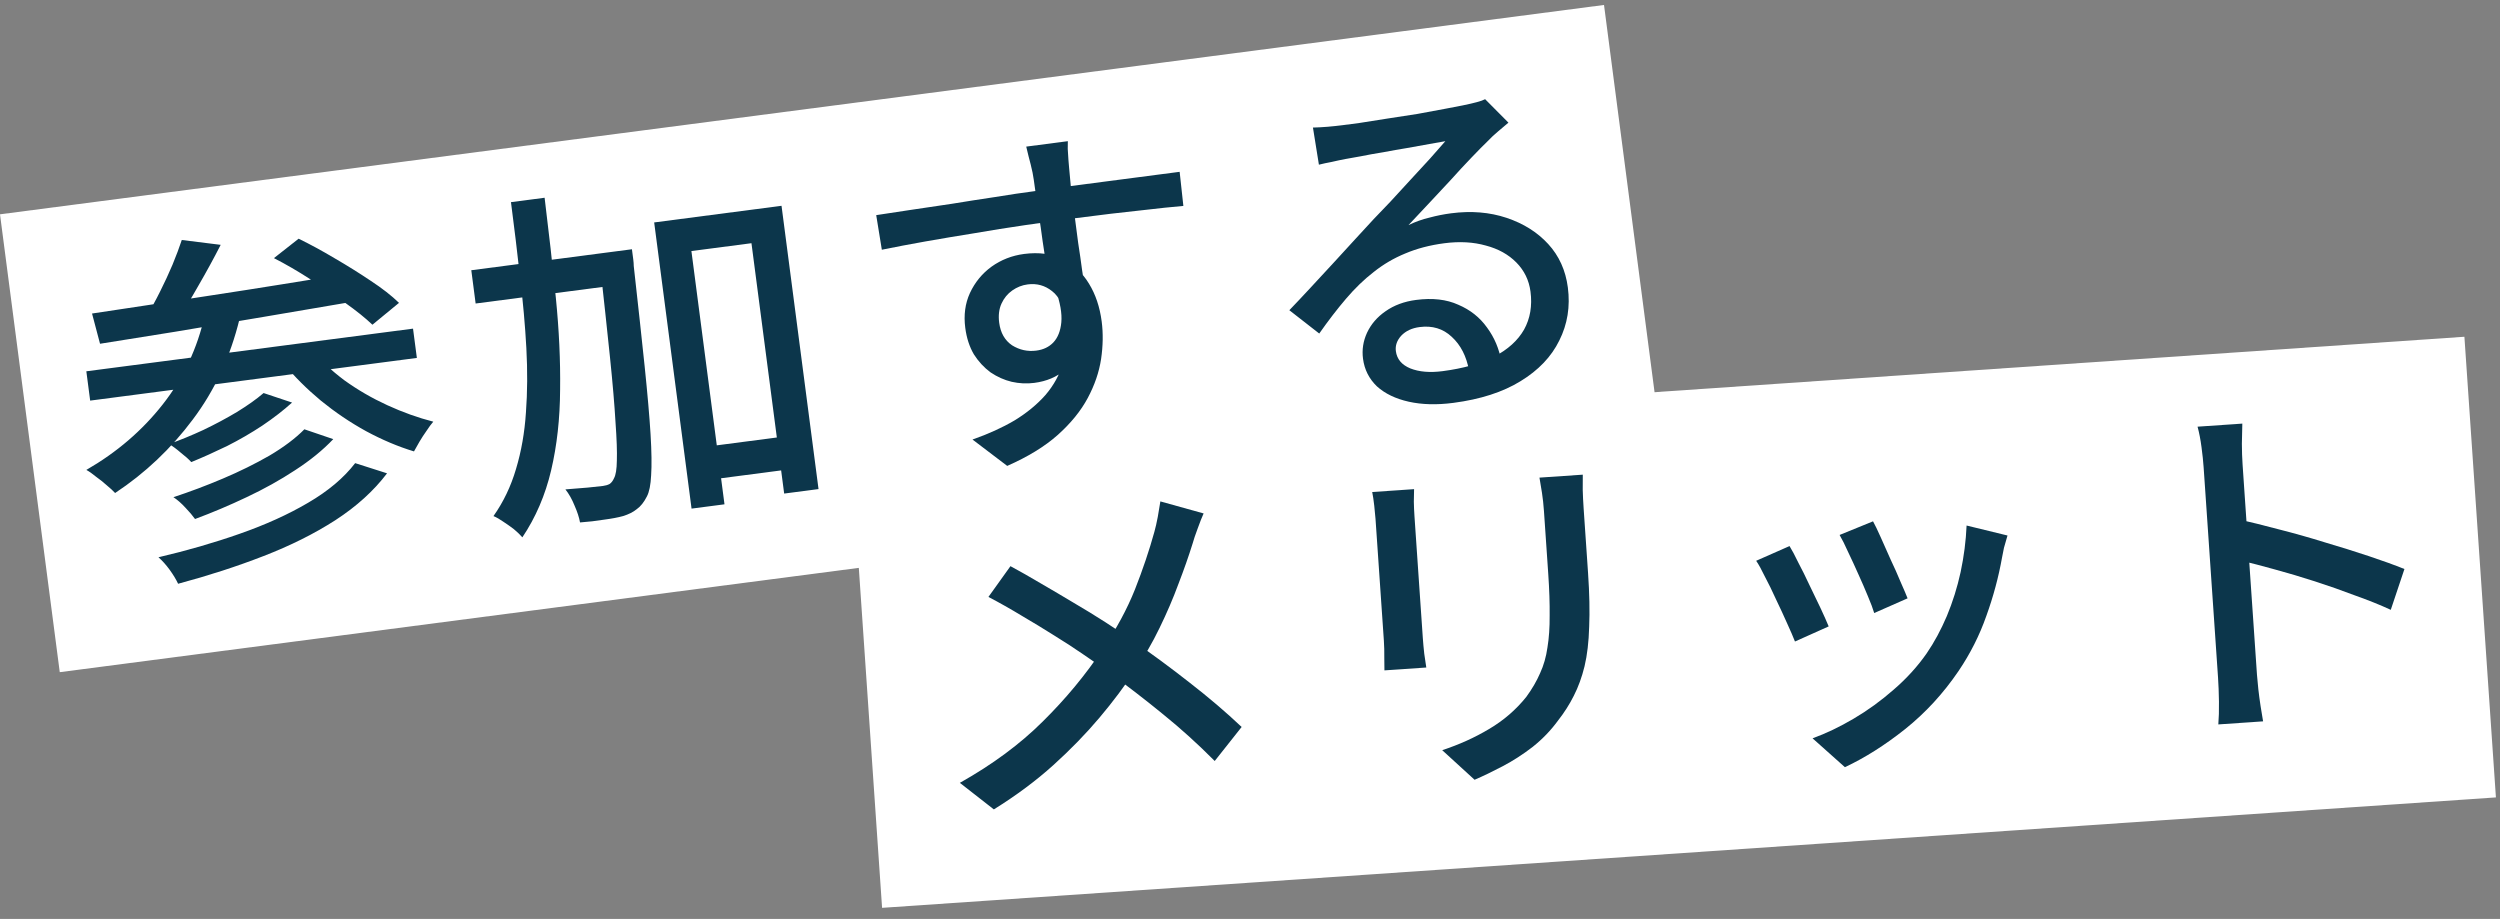 <svg width="185" height="68" viewBox="0 0 185 68" fill="none" xmlns="http://www.w3.org/2000/svg">
<rect x="0" y="0" width="185" height="68" fill="#808080" stroke="none"/>
<path d="M0 15.859L118.697 0.367L123.119 34.247L4.422 49.74L0 15.859Z" fill="white"/>
<path d="M62.941 33.092L182.366 24.92L184.698 59.008L65.274 67.18L62.941 33.092Z" fill="white"/>
<path d="M97.158 9.44C97.502 9.432 97.862 9.412 98.24 9.381C98.634 9.347 98.993 9.309 99.314 9.268C99.582 9.233 100.01 9.177 100.599 9.1C101.203 9.003 101.879 8.896 102.627 8.78C103.392 8.662 104.148 8.545 104.895 8.43C105.64 8.296 106.305 8.173 106.889 8.06C107.491 7.945 107.934 7.86 108.217 7.805C108.695 7.706 109.056 7.623 109.301 7.555C109.564 7.484 109.764 7.413 109.899 7.34L111.624 9.076C111.379 9.289 111.126 9.504 110.864 9.719C110.601 9.935 110.343 10.178 110.087 10.447C109.781 10.741 109.38 11.148 108.885 11.666C108.406 12.164 107.888 12.722 107.334 13.339C106.777 13.938 106.227 14.527 105.686 15.106C105.144 15.685 104.658 16.203 104.227 16.658C104.74 16.41 105.26 16.224 105.788 16.101C106.314 15.959 106.845 15.854 107.381 15.784C108.862 15.59 110.229 15.702 111.482 16.119C112.734 16.537 113.763 17.183 114.567 18.058C115.371 18.933 115.856 20.005 116.021 21.272C116.205 22.682 115.995 23.989 115.39 25.194C114.803 26.396 113.845 27.401 112.516 28.21C111.206 29.017 109.551 29.55 107.552 29.812C106.32 29.973 105.218 29.944 104.246 29.726C103.274 29.508 102.489 29.13 101.892 28.59C101.311 28.031 100.968 27.35 100.863 26.546C100.776 25.886 100.875 25.247 101.157 24.629C101.455 23.991 101.912 23.46 102.528 23.034C103.159 22.589 103.913 22.309 104.787 22.195C106.001 22.036 107.042 22.154 107.91 22.549C108.794 22.924 109.503 23.485 110.036 24.232C110.587 24.977 110.943 25.82 111.102 26.761L108.711 27.427C108.518 26.363 108.091 25.53 107.431 24.926C106.789 24.32 105.995 24.079 105.049 24.203C104.478 24.277 104.025 24.491 103.69 24.843C103.373 25.193 103.241 25.573 103.294 25.984C103.371 26.573 103.726 26.998 104.36 27.261C105.011 27.52 105.809 27.589 106.755 27.465C108.272 27.267 109.542 26.91 110.564 26.396C111.584 25.863 112.322 25.195 112.78 24.391C113.235 23.569 113.394 22.631 113.257 21.578C113.147 20.739 112.799 20.023 112.213 19.427C111.627 18.832 110.874 18.413 109.953 18.171C109.029 17.91 108.005 17.853 106.881 18C105.81 18.14 104.844 18.393 103.985 18.759C103.14 19.106 102.365 19.561 101.658 20.125C100.949 20.672 100.264 21.333 99.603 22.109C98.957 22.865 98.297 23.723 97.624 24.682L95.411 22.956C95.89 22.458 96.416 21.899 96.989 21.28C97.562 20.66 98.134 20.041 98.707 19.422C99.295 18.782 99.843 18.184 100.351 17.628C100.875 17.051 101.312 16.576 101.663 16.204C101.998 15.851 102.405 15.426 102.885 14.928C103.362 14.412 103.855 13.875 104.363 13.319C104.871 12.762 105.356 12.236 105.818 11.74C106.277 11.226 106.657 10.795 106.956 10.448C106.673 10.503 106.282 10.572 105.785 10.655C105.288 10.738 104.738 10.837 104.136 10.952C103.549 11.047 102.955 11.152 102.352 11.267C101.748 11.364 101.198 11.463 100.703 11.564C100.206 11.647 99.824 11.715 99.559 11.768C99.24 11.828 98.904 11.899 98.552 11.981C98.215 12.043 97.897 12.112 97.599 12.187L97.158 9.44Z" fill="#0C364B"/>
<path d="M79.02 10.447C79.016 10.556 79.013 10.747 79.013 11.019C79.03 11.289 79.047 11.559 79.064 11.829C79.081 12.1 79.098 12.297 79.114 12.422C79.141 12.763 79.185 13.239 79.246 13.848C79.323 14.437 79.408 15.088 79.501 15.802C79.595 16.516 79.689 17.239 79.784 17.971C79.896 18.683 79.993 19.36 80.077 20.002C80.177 20.625 80.254 21.15 80.31 21.578L77.573 20.846C77.536 20.561 77.484 20.159 77.416 19.642C77.346 19.106 77.259 18.509 77.155 17.852C77.066 17.173 76.97 16.505 76.866 15.847C76.78 15.187 76.692 14.581 76.601 14.03C76.529 13.477 76.465 13.058 76.41 12.775C76.319 12.351 76.222 11.956 76.119 11.588C76.034 11.218 75.975 10.971 75.941 10.849L79.02 10.447ZM64.84 15.92C65.605 15.802 66.46 15.672 67.403 15.531C68.365 15.387 69.38 15.236 70.448 15.079C71.515 14.903 72.573 14.738 73.624 14.582C74.69 14.407 75.705 14.256 76.669 14.13C77.63 13.986 78.486 13.866 79.236 13.768C80.003 13.667 80.788 13.565 81.591 13.46C82.395 13.355 83.162 13.255 83.894 13.159C84.626 13.064 85.286 12.977 85.875 12.9C86.482 12.821 86.955 12.759 87.294 12.715L87.569 15.239C86.797 15.303 85.749 15.413 84.426 15.568C83.119 15.702 81.474 15.899 79.493 16.157C78.315 16.311 77.103 16.479 75.856 16.66C74.609 16.841 73.355 17.041 72.095 17.26C70.85 17.459 69.642 17.662 68.471 17.869C67.318 18.074 66.246 18.278 65.256 18.48L64.84 15.92ZM80.104 21.877C80.277 23.198 80.242 24.319 79.999 25.24C79.772 26.141 79.366 26.857 78.782 27.387C78.195 27.899 77.447 28.215 76.536 28.334C75.983 28.406 75.426 28.379 74.865 28.253C74.322 28.124 73.801 27.892 73.304 27.558C72.822 27.203 72.409 26.758 72.067 26.222C71.74 25.666 71.528 25.012 71.43 24.263C71.306 23.317 71.421 22.458 71.774 21.686C72.143 20.893 72.675 20.243 73.371 19.734C74.085 19.224 74.888 18.91 75.78 18.793C76.887 18.649 77.839 18.779 78.636 19.183C79.451 19.585 80.102 20.189 80.588 20.997C81.073 21.787 81.385 22.718 81.525 23.788C81.639 24.663 81.624 25.591 81.48 26.572C81.333 27.535 81.005 28.494 80.494 29.451C79.984 30.407 79.241 31.321 78.266 32.192C77.306 33.044 76.062 33.805 74.534 34.477L71.965 32.525C73.128 32.119 74.165 31.648 75.075 31.112C75.983 30.557 76.745 29.931 77.362 29.233C77.976 28.518 78.416 27.716 78.681 26.828C78.962 25.92 79.029 24.904 78.882 23.78C78.742 22.709 78.4 21.964 77.855 21.545C77.328 21.124 76.725 20.957 76.047 21.046C75.637 21.099 75.257 21.249 74.908 21.494C74.559 21.739 74.293 22.065 74.109 22.47C73.926 22.875 73.87 23.345 73.94 23.881C74.038 24.63 74.356 25.188 74.893 25.553C75.447 25.898 76.045 26.029 76.687 25.945C77.205 25.878 77.624 25.678 77.943 25.346C78.278 24.993 78.477 24.495 78.538 23.852C78.597 23.191 78.455 22.383 78.112 21.43L80.104 21.877Z" fill="#0C364B"/>
<path d="M51.757 33.123L58.851 32.196L59.169 34.632L52.075 35.559L51.757 33.123ZM34.876 19.997L44.942 18.683L45.264 21.146L35.197 22.46L34.876 19.997ZM48.409 16.46L57.833 15.229L60.571 36.192L58.028 36.524L55.608 17.997L51.164 18.578L53.612 37.319L51.175 37.637L48.409 16.46ZM44.3 18.767L46.763 18.445C46.763 18.445 46.773 18.525 46.794 18.686C46.813 18.828 46.835 18.998 46.861 19.194C46.886 19.391 46.898 19.552 46.897 19.68C47.225 22.614 47.495 25.093 47.705 27.117C47.914 29.141 48.06 30.81 48.141 32.124C48.219 33.421 48.234 34.436 48.184 35.169C48.15 35.881 48.046 36.403 47.872 36.734C47.655 37.162 47.406 37.476 47.123 37.676C46.861 37.892 46.52 38.063 46.101 38.191C45.733 38.293 45.264 38.382 44.693 38.456C44.124 38.549 43.534 38.617 42.922 38.66C42.856 38.288 42.719 37.87 42.514 37.407C42.326 36.941 42.101 36.544 41.84 36.215C42.434 36.174 42.982 36.129 43.484 36.082C43.986 36.035 44.362 35.995 44.612 35.962C44.808 35.936 44.974 35.887 45.11 35.815C45.244 35.725 45.352 35.584 45.436 35.391C45.569 35.156 45.639 34.72 45.647 34.084C45.67 33.428 45.637 32.479 45.547 31.238C45.476 29.995 45.341 28.406 45.142 26.471C44.942 24.519 44.685 22.138 44.373 19.329L44.3 18.767ZM37.812 14.958L40.301 14.633C40.615 17.169 40.892 19.638 41.133 22.039C41.371 24.422 41.477 26.687 41.448 28.832C41.438 30.976 41.216 32.965 40.785 34.801C40.353 36.636 39.643 38.29 38.655 39.762C38.484 39.567 38.277 39.367 38.032 39.163C37.79 38.977 37.53 38.793 37.252 38.611C36.992 38.427 36.747 38.287 36.517 38.19C37.252 37.15 37.808 35.988 38.185 34.705C38.578 33.401 38.822 32.007 38.919 30.524C39.031 29.021 39.041 27.431 38.95 25.755C38.858 24.079 38.703 22.338 38.485 20.533C38.283 18.708 38.059 16.85 37.812 14.958Z" fill="#0C364B"/>
<path d="M13.452 17.759L16.331 18.118C15.825 19.11 15.275 20.116 14.683 21.138C14.108 22.157 13.569 23.035 13.066 23.772L10.884 23.322C11.213 22.789 11.536 22.202 11.852 21.562C12.183 20.901 12.488 20.245 12.765 19.591C13.041 18.92 13.27 18.309 13.452 17.759ZM20.271 19.101L22.098 17.664C22.951 18.079 23.84 18.562 24.765 19.113C25.708 19.661 26.598 20.217 27.434 20.779C28.287 21.34 28.985 21.884 29.526 22.412L27.559 24.03C27.04 23.535 26.371 22.997 25.55 22.414C24.746 21.811 23.88 21.225 22.952 20.657C22.04 20.068 21.146 19.549 20.271 19.101ZM6.811 23.201C8.022 23.024 9.375 22.82 10.87 22.589C12.382 22.355 13.984 22.11 15.675 21.852C17.383 21.593 19.127 21.32 20.905 21.033C22.682 20.746 24.442 20.462 26.185 20.18L26.377 22.279C24.104 22.666 21.822 23.055 19.531 23.445C17.241 23.835 15.056 24.202 12.977 24.546C10.896 24.873 9.037 25.17 7.402 25.438L6.811 23.201ZM6.389 27.476L30.564 24.319L30.848 26.487L6.672 29.645L6.389 27.476ZM19.506 29.085L21.613 29.79C20.98 30.363 20.246 30.931 19.412 31.494C18.593 32.036 17.724 32.54 16.805 33.005C15.883 33.452 15 33.849 14.155 34.195C13.964 33.984 13.707 33.754 13.385 33.506C13.077 33.238 12.786 33.022 12.51 32.858C13.326 32.57 14.17 32.224 15.043 31.819C15.932 31.394 16.763 30.95 17.537 30.486C18.327 30.001 18.983 29.535 19.506 29.085ZM22.524 31.768L24.662 32.496C23.896 33.304 22.953 34.072 21.831 34.799C20.728 35.524 19.535 36.188 18.252 36.791C16.987 37.392 15.714 37.931 14.433 38.407C14.255 38.157 14.019 37.88 13.725 37.573C13.429 37.249 13.132 36.988 12.833 36.791C14.035 36.398 15.255 35.939 16.493 35.415C17.731 34.89 18.883 34.322 19.946 33.711C21.008 33.082 21.867 32.434 22.524 31.768ZM26.282 34.272L28.641 35.026C27.666 36.315 26.392 37.471 24.819 38.493C23.262 39.495 21.489 40.38 19.502 41.148C17.532 41.914 15.425 42.597 13.18 43.199C13.029 42.874 12.82 42.529 12.555 42.164C12.29 41.8 12.013 41.491 11.726 41.238C13.84 40.744 15.843 40.165 17.735 39.5C19.644 38.833 21.332 38.068 22.799 37.205C24.283 36.339 25.445 35.362 26.282 34.272ZM15.157 23.309L17.727 23.599C17.042 26.412 15.886 28.895 14.262 31.05C12.655 33.202 10.741 35.013 8.518 36.483C8.37 36.321 8.164 36.13 7.899 35.911C7.652 35.689 7.389 35.478 7.108 35.279C6.844 35.059 6.604 34.891 6.389 34.774C8.635 33.482 10.52 31.865 12.045 29.923C13.571 27.981 14.608 25.776 15.157 23.309ZM23.001 25.824C23.688 26.642 24.515 27.414 25.482 28.141C26.463 28.848 27.524 29.463 28.663 29.986C29.803 30.509 30.936 30.914 32.063 31.203C31.905 31.387 31.736 31.617 31.554 31.895C31.37 32.155 31.196 32.423 31.033 32.699C30.884 32.954 30.752 33.189 30.635 33.404C29.463 33.049 28.281 32.55 27.09 31.907C25.916 31.261 24.802 30.508 23.745 29.648C22.707 28.785 21.788 27.87 20.991 26.903L23.001 25.824Z" fill="#0C364B"/>
<path d="M164.135 50.144C164.115 49.857 164.08 49.336 164.028 48.582C163.975 47.809 163.913 46.903 163.842 45.861C163.769 44.802 163.694 43.706 163.616 42.575C163.538 41.425 163.461 40.312 163.388 39.235C163.314 38.157 163.249 37.205 163.192 36.379C163.135 35.553 163.094 34.952 163.068 34.575C163.039 34.144 162.987 33.651 162.913 33.097C162.838 32.525 162.74 32.017 162.619 31.574L165.932 31.347C165.926 31.781 165.915 32.278 165.899 32.838C165.901 33.397 165.919 33.91 165.951 34.377C165.992 34.988 166.045 35.76 166.109 36.694C166.172 37.609 166.24 38.606 166.314 39.684C166.388 40.761 166.462 41.847 166.537 42.943C166.612 44.038 166.683 45.071 166.75 46.041C166.815 46.992 166.871 47.819 166.919 48.519C166.967 49.219 167 49.695 167.017 49.947C167.037 50.234 167.07 50.583 167.116 50.995C167.162 51.407 167.218 51.827 167.284 52.256C167.348 52.666 167.41 53.041 167.469 53.38L164.156 53.607C164.196 53.135 164.211 52.575 164.203 51.926C164.193 51.259 164.171 50.665 164.135 50.144ZM165.606 38.433C166.503 38.624 167.512 38.871 168.634 39.173C169.754 39.457 170.885 39.776 172.028 40.131C173.17 40.468 174.258 40.808 175.292 41.152C176.325 41.496 177.204 41.815 177.928 42.108L176.917 45.128C176.135 44.766 175.253 44.412 174.273 44.064C173.31 43.697 172.321 43.35 171.306 43.022C170.291 42.695 169.306 42.401 168.35 42.142C167.412 41.882 166.567 41.66 165.815 41.477L165.606 38.433Z" fill="#0C364B"/>
<path d="M138.605 38.578C138.749 38.839 138.939 39.232 139.173 39.757C139.406 40.264 139.652 40.816 139.909 41.412C140.183 41.988 140.428 42.54 140.645 43.066C140.879 43.591 141.051 43.995 141.161 44.276L138.691 45.365C138.597 45.047 138.443 44.633 138.227 44.125C138.011 43.599 137.775 43.055 137.52 42.495C137.264 41.918 137.01 41.367 136.758 40.843C136.523 40.318 136.314 39.899 136.13 39.587L138.605 38.578ZM148.555 39.628C148.453 39.978 148.366 40.282 148.293 40.539C148.238 40.796 148.191 41.034 148.152 41.253C147.892 42.714 147.503 44.157 146.988 45.581C146.49 47.005 145.807 48.36 144.939 49.646C143.808 51.311 142.49 52.746 140.985 53.949C139.496 55.134 138.009 56.075 136.523 56.772L134.13 54.636C135.116 54.279 136.13 53.795 137.17 53.182C138.211 52.57 139.199 51.853 140.135 51.031C141.089 50.208 141.903 49.313 142.576 48.346C143.134 47.532 143.63 46.614 144.065 45.592C144.499 44.552 144.84 43.464 145.087 42.329C145.332 41.175 145.479 40.029 145.528 38.889L148.555 39.628ZM132.425 40.409C132.607 40.703 132.825 41.112 133.077 41.636C133.346 42.141 133.619 42.691 133.894 43.285C134.187 43.879 134.461 44.446 134.714 44.988C134.968 45.53 135.171 45.985 135.322 46.354L132.828 47.472C132.697 47.138 132.504 46.691 132.249 46.131C131.993 45.553 131.717 44.959 131.423 44.348C131.146 43.735 130.873 43.176 130.604 42.672C130.352 42.148 130.136 41.757 129.956 41.498L132.425 40.409Z" fill="#0C364B"/>
<path d="M117.126 35.125C117.131 35.467 117.13 35.846 117.122 36.262C117.133 36.676 117.155 37.126 117.188 37.61C117.216 38.023 117.251 38.535 117.293 39.146C117.334 39.738 117.375 40.34 117.417 40.95C117.457 41.543 117.49 42.028 117.516 42.405C117.621 43.931 117.648 45.256 117.599 46.378C117.568 47.498 117.454 48.472 117.258 49.297C117.061 50.104 116.795 50.835 116.461 51.489C116.143 52.125 115.752 52.738 115.288 53.329C114.76 54.051 114.137 54.698 113.418 55.27C112.698 55.825 111.964 56.299 111.215 56.693C110.466 57.087 109.768 57.424 109.119 57.703L106.723 55.513C107.976 55.102 109.131 54.581 110.188 53.949C111.263 53.316 112.183 52.522 112.948 51.568C113.377 50.979 113.716 50.397 113.965 49.82C114.232 49.243 114.414 48.608 114.511 47.915C114.626 47.222 114.68 46.433 114.674 45.55C114.685 44.665 114.65 43.63 114.569 42.445C114.542 42.05 114.508 41.556 114.468 40.963C114.427 40.37 114.387 39.787 114.348 39.212C114.308 38.638 114.276 38.171 114.252 37.812C114.218 37.327 114.17 36.879 114.106 36.468C114.041 36.058 113.98 35.683 113.92 35.344L117.126 35.125ZM104.642 36.197C104.642 36.467 104.636 36.774 104.624 37.118C104.629 37.46 104.645 37.82 104.671 38.197C104.682 38.359 104.703 38.664 104.733 39.113C104.763 39.544 104.799 40.065 104.84 40.675C104.882 41.286 104.926 41.924 104.971 42.588C105.017 43.252 105.061 43.899 105.104 44.528C105.147 45.156 105.186 45.713 105.219 46.198C105.251 46.664 105.274 47.006 105.289 47.221C105.312 47.562 105.348 47.948 105.395 48.378C105.459 48.788 105.51 49.127 105.546 49.396L102.448 49.608C102.452 49.391 102.448 49.076 102.438 48.661C102.444 48.228 102.434 47.814 102.407 47.419C102.392 47.203 102.368 46.853 102.335 46.368C102.301 45.883 102.264 45.336 102.222 44.725C102.179 44.096 102.135 43.45 102.089 42.785C102.042 42.103 101.999 41.466 101.958 40.873C101.916 40.262 101.881 39.742 101.851 39.311C101.82 38.862 101.799 38.556 101.788 38.395C101.771 38.143 101.74 37.821 101.695 37.427C101.649 37.015 101.598 36.676 101.544 36.409L104.642 36.197Z" fill="#0C364B"/>
<path d="M89.067 37.994C88.942 38.273 88.796 38.644 88.629 39.106C88.461 39.551 88.334 39.93 88.247 40.242C87.966 41.146 87.619 42.135 87.205 43.209C86.81 44.283 86.343 45.37 85.805 46.472C85.284 47.554 84.679 48.597 83.99 49.6C83.239 50.752 82.362 51.922 81.361 53.109C80.36 54.296 79.222 55.466 77.948 56.618C76.674 57.769 75.206 58.862 73.545 59.896L71.029 57.931C73.444 56.574 75.487 55.063 77.159 53.397C78.849 51.73 80.324 49.951 81.584 48.06C82.6 46.565 83.401 45.085 83.986 43.62C84.57 42.136 85.05 40.714 85.425 39.353C85.512 39.04 85.596 38.674 85.675 38.254C85.753 37.815 85.817 37.432 85.867 37.104L89.067 37.994ZM74.774 41.896C75.486 42.28 76.237 42.707 77.027 43.176C77.835 43.644 78.644 44.121 79.453 44.607C80.28 45.091 81.061 45.57 81.797 46.043C82.533 46.516 83.177 46.95 83.727 47.345C85.204 48.362 86.638 49.419 88.031 50.514C89.441 51.608 90.724 52.702 91.882 53.796L89.889 56.314C88.649 55.063 87.379 53.915 86.081 52.867C84.8 51.818 83.438 50.766 81.994 49.71C81.481 49.33 80.884 48.911 80.203 48.452C79.54 47.993 78.813 47.519 78.022 47.032C77.249 46.544 76.449 46.057 75.622 45.573C74.793 45.07 73.968 44.604 73.144 44.173L74.774 41.896Z" fill="#0C364B"/>
</svg>
